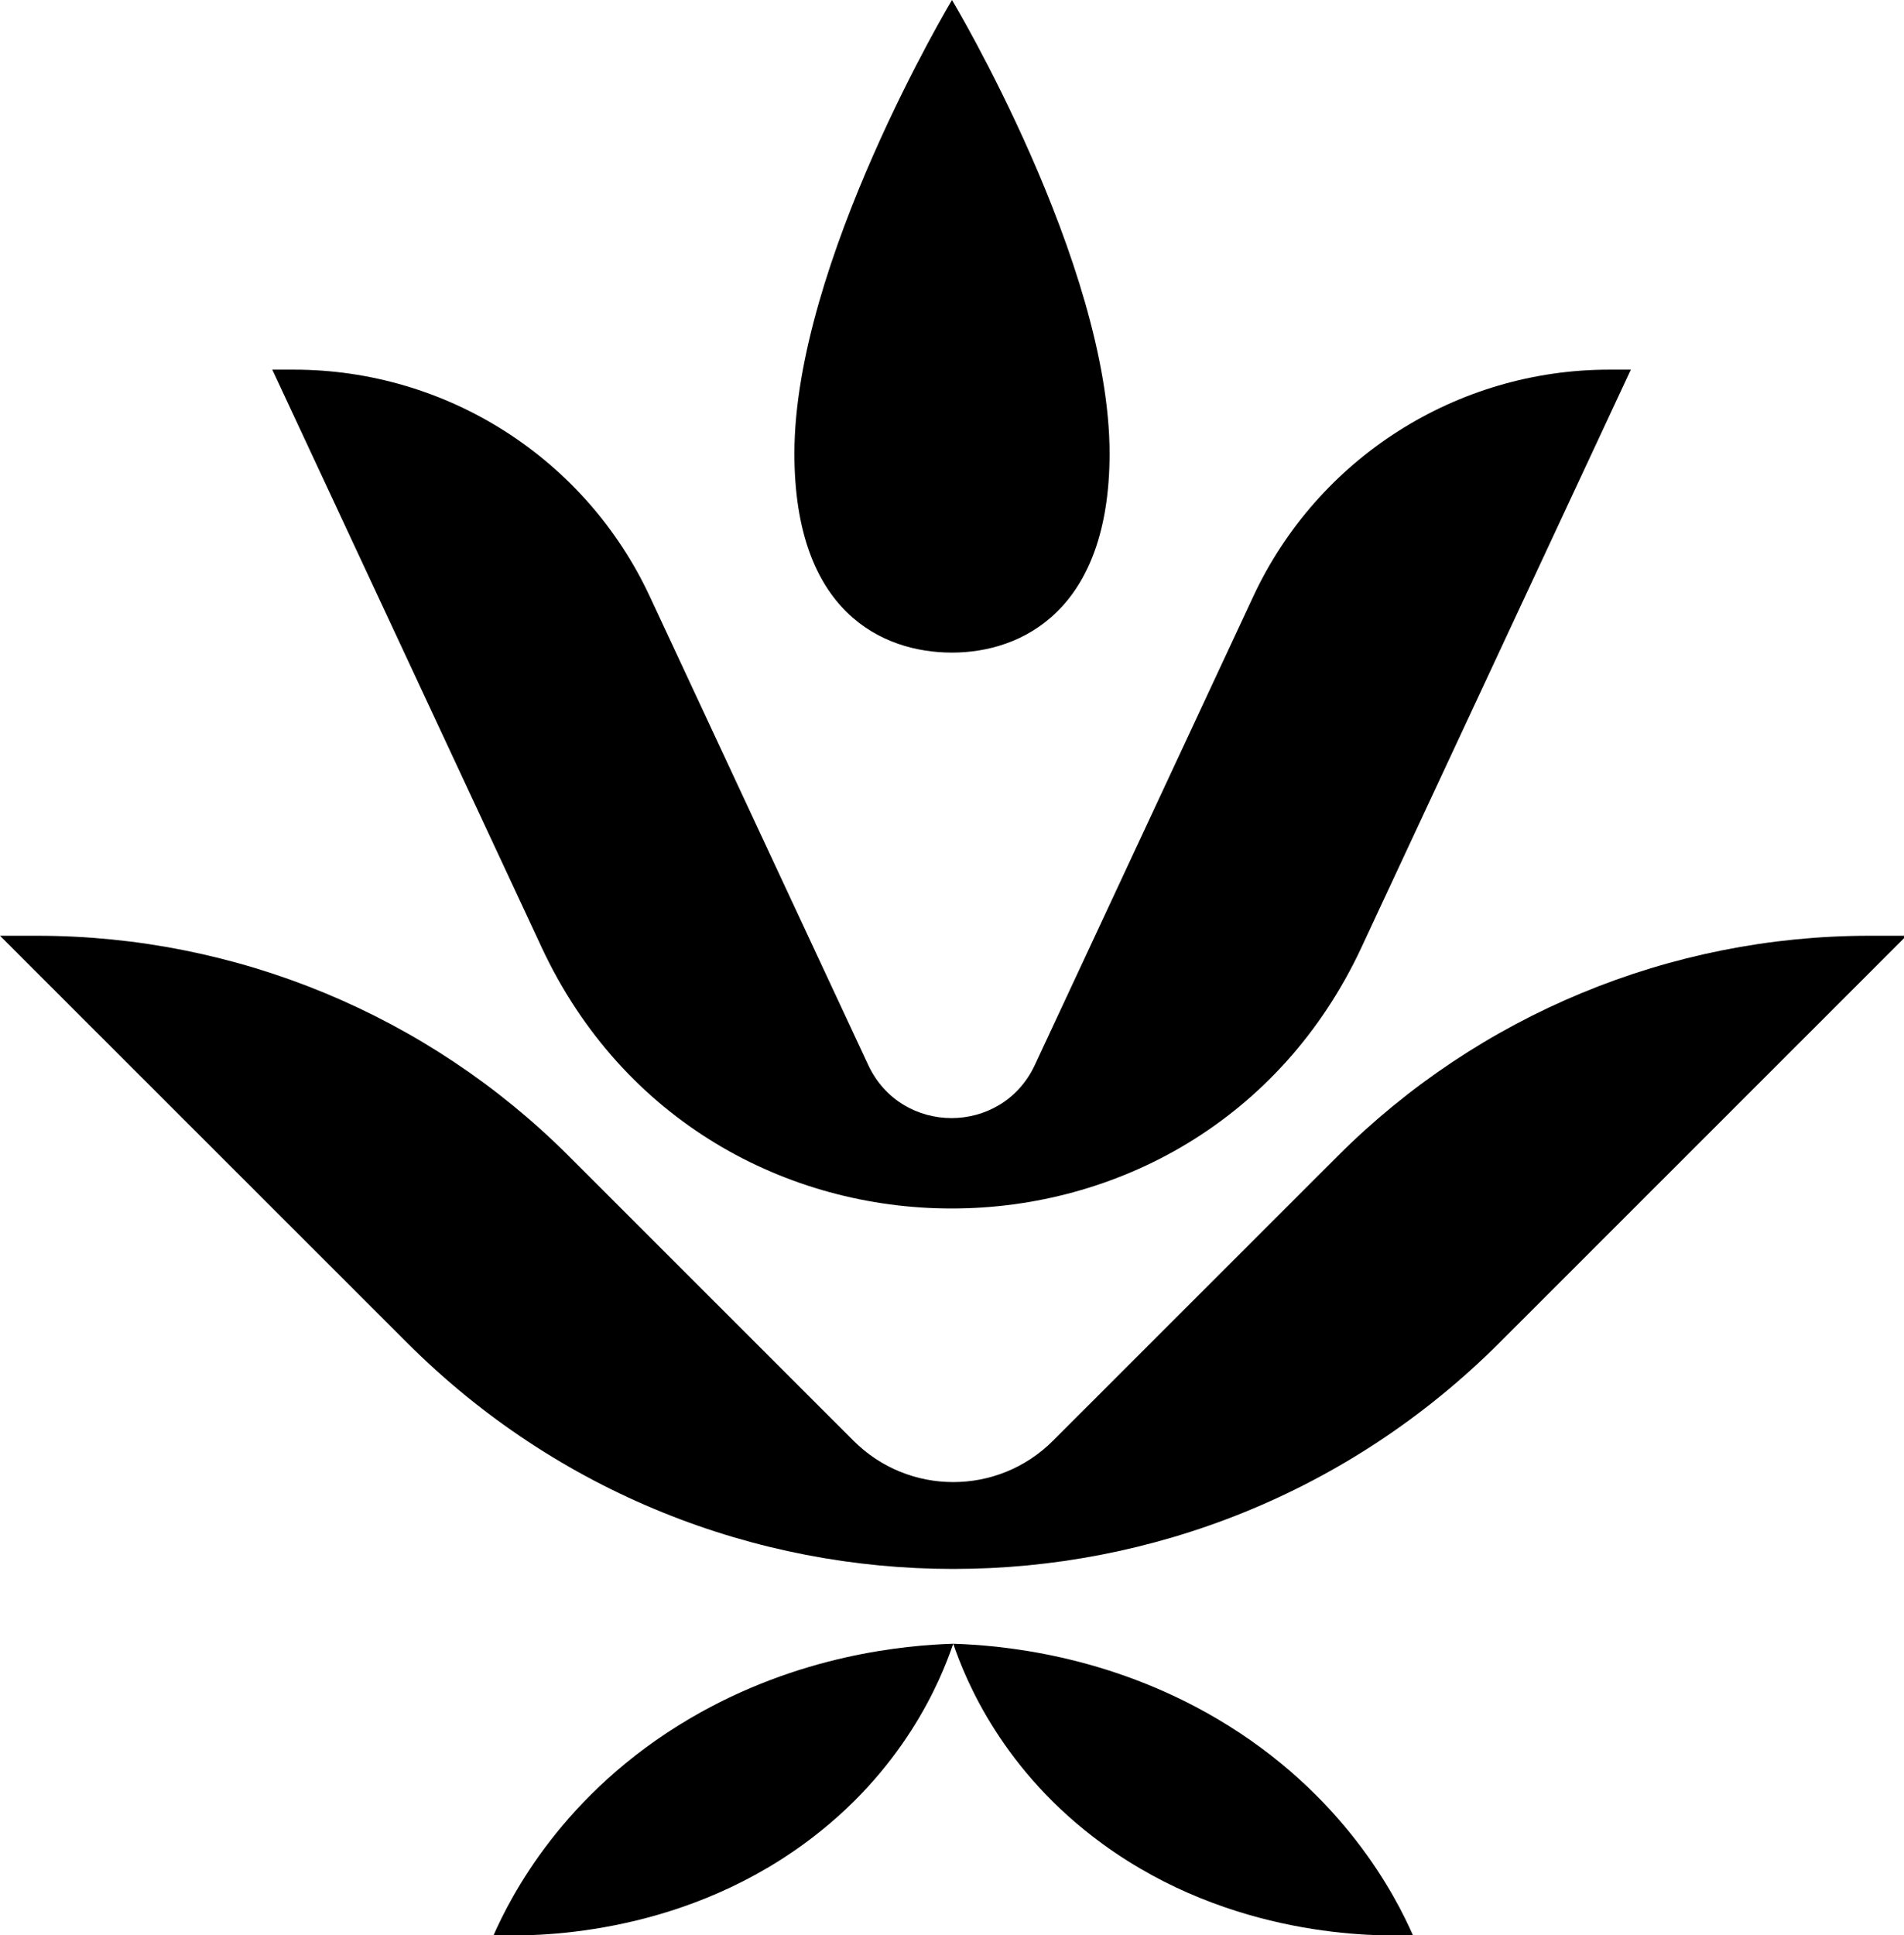 <svg xmlns="http://www.w3.org/2000/svg" id="Layer_1" data-name="Layer 1" viewBox="0 0 767.85 780.21"><path d="m657.69,149.03l-106.45,228.24-2.15,4.63c-65.49,140.45-265.19,140.45-330.68,0-.72-1.55-1.43-3.08-2.15-4.63-35.48-76.07-70.97-152.15-106.45-228.24h8.69c61.56,0,117.55,35.67,143.56,91.46l63.78,136.78,24.3,52.1c13.31,28.54,53.88,28.54,67.19,0l24.3-52.1,63.78-136.78c26.02-55.79,82-91.46,143.56-91.46h8.71Z"></path><path d="m768.85,377.27l-164.13,164.07c-121.68,121.62-318.9,121.62-440.57,0L0,377.27h14.92c80.43,0,157.56,31.94,214.44,88.8l114.88,114.83c22.2,22.18,58.16,22.18,80.37,0l114.88-114.83c56.88-56.86,134.02-88.8,214.44-88.8h14.92Z"></path><path d="m383.92,0s-63.55,105.96-63.55,182.82c0,63.98,35.52,80.29,63.55,80.29s63.55-16.95,63.55-80.29C447.47,105.96,383.92,0,383.92,0Z"></path><path d="m384.42,662.72h0c-5.05,14.82-19.96,51.4-60.29,80.75-51.95,37.81-109.87,37.3-125.08,36.74h0c6.87-15.53,27.96-57.25,79.11-87.33,44.03-25.89,87.24-29.57,106.27-30.17Z"></path><path d="m384.43,662.72h0c5.05,14.82,19.96,51.4,60.29,80.75,51.95,37.81,109.87,37.3,125.08,36.74h0c-6.87-15.53-27.96-57.25-79.11-87.33-44.03-25.89-87.24-29.57-106.27-30.17Z"></path></svg>